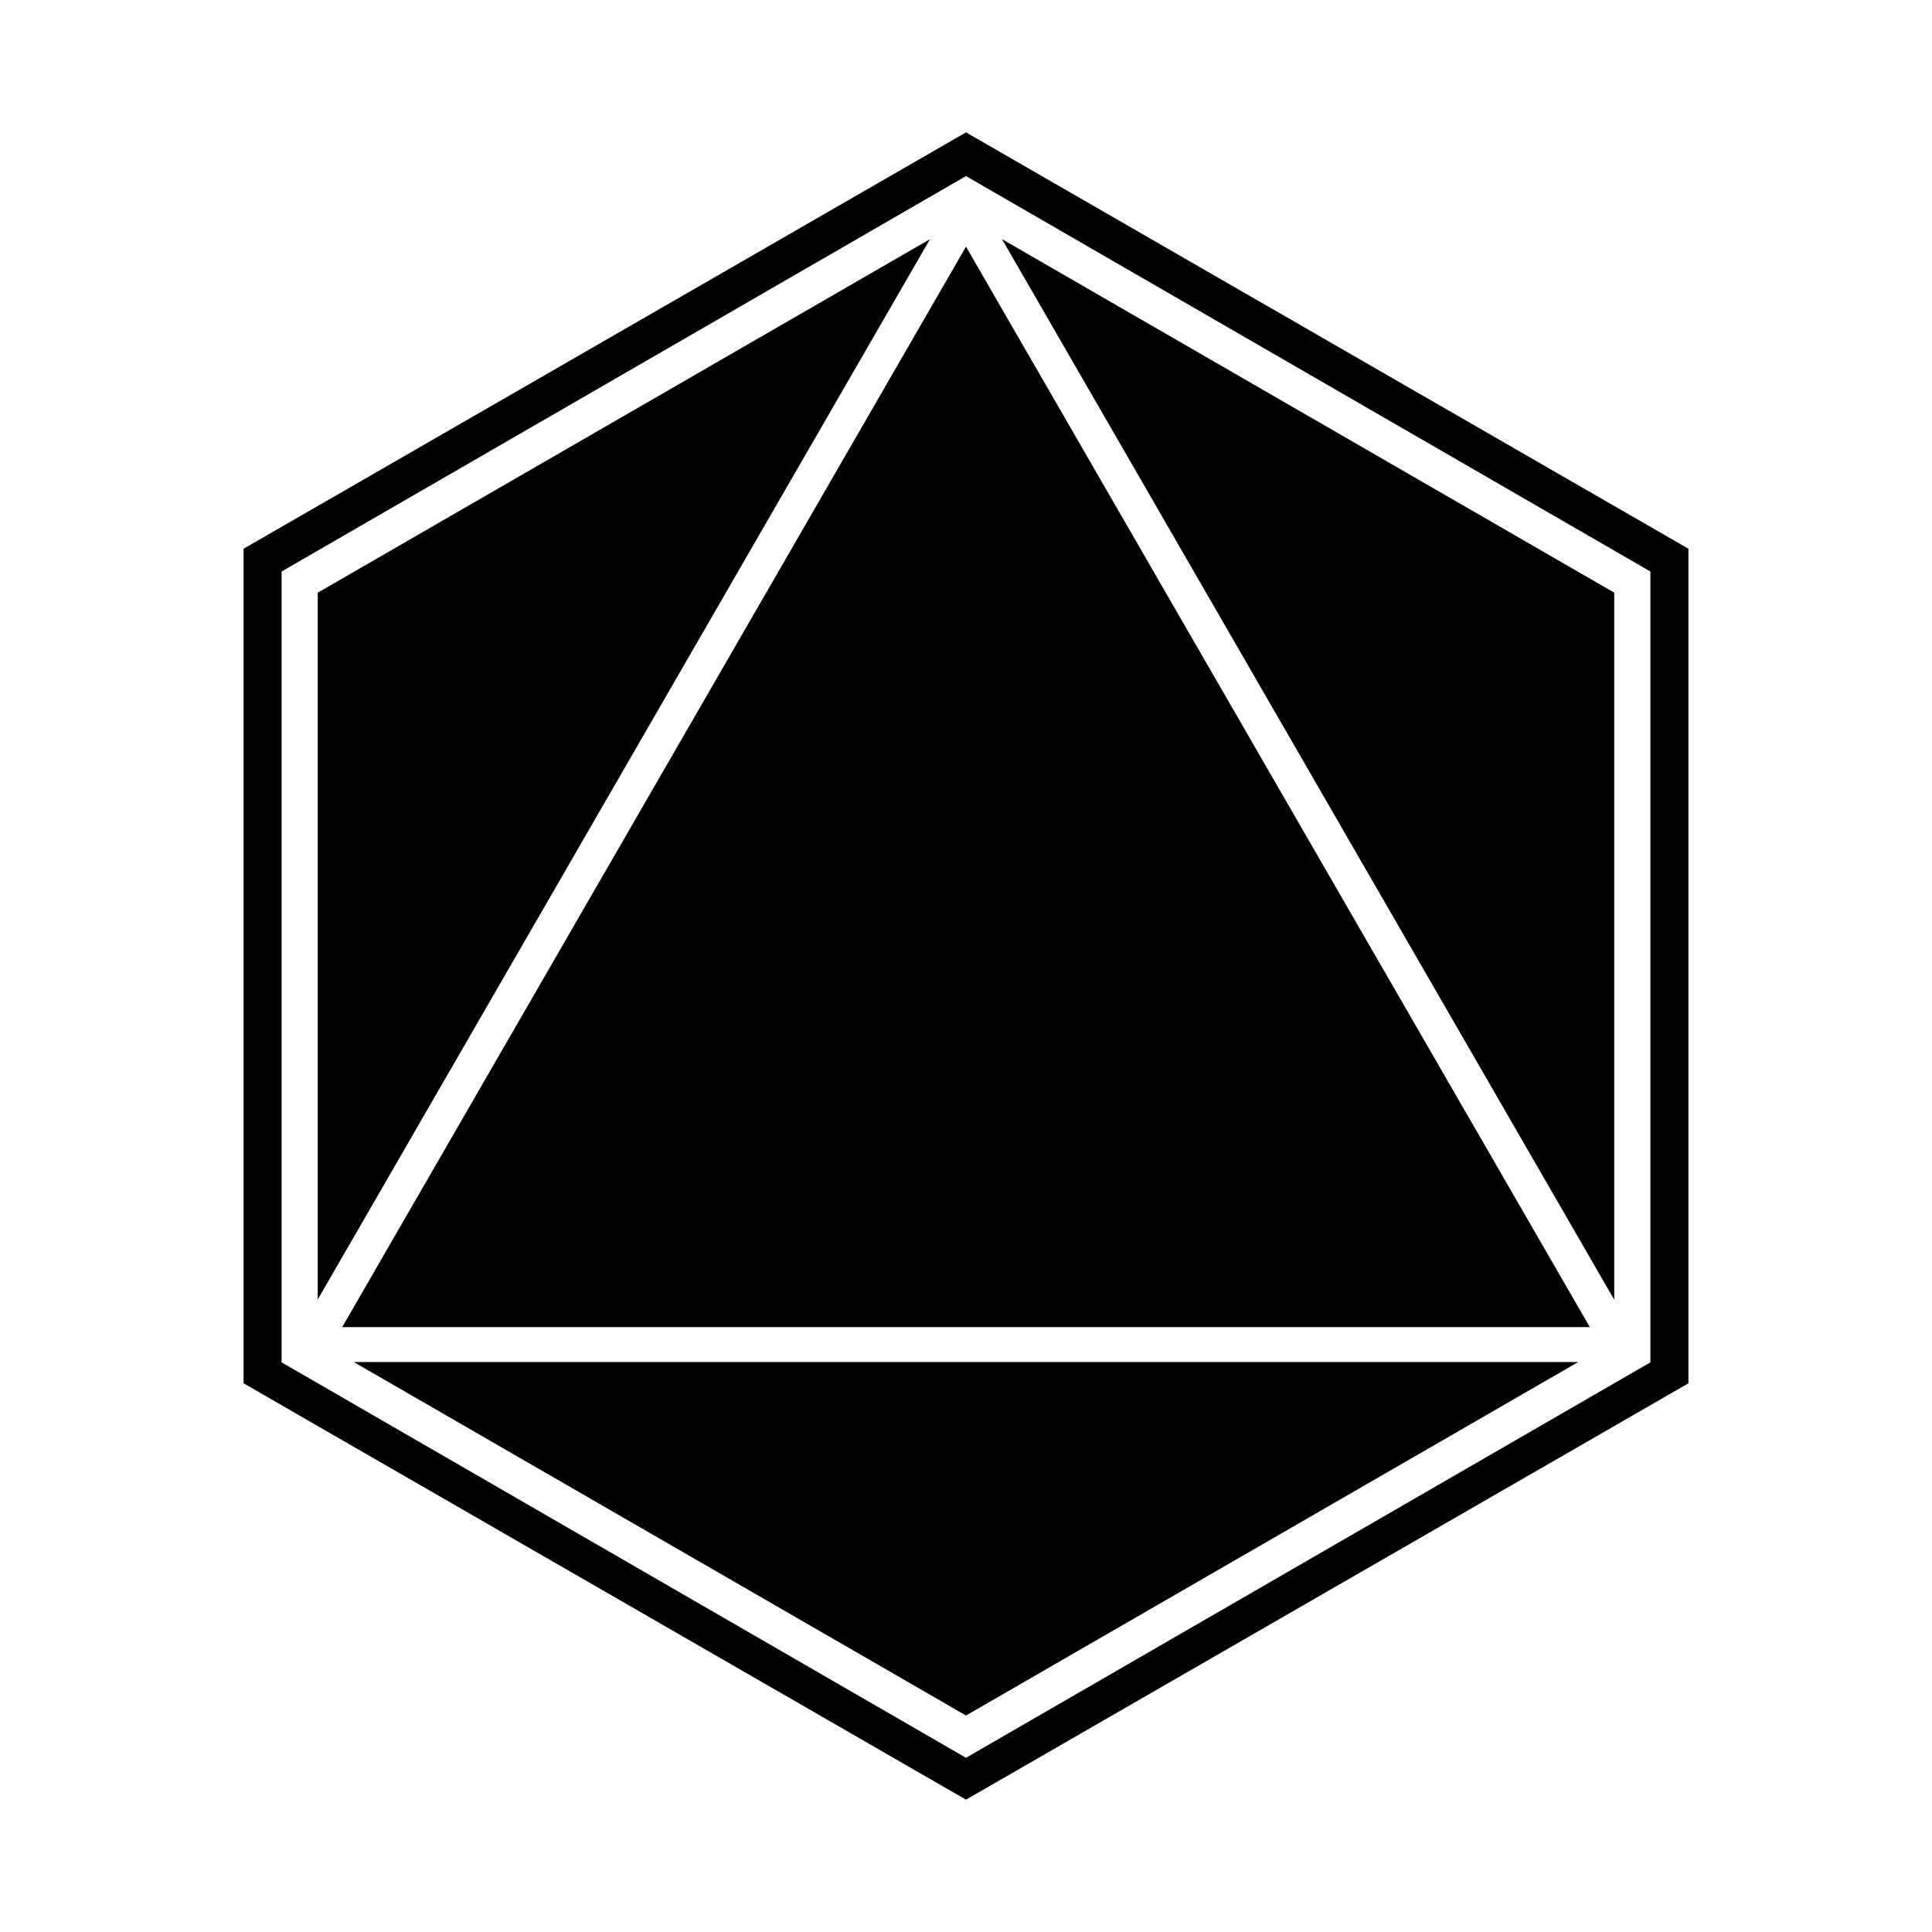 <?xml version="1.0" encoding="UTF-8"?>
<!-- Uploaded to: SVG Repo, www.svgrepo.com, Generator: SVG Repo Mixer Tools -->
<svg fill="#000000" width="800px" height="800px" version="1.1" viewBox="144 144 512 512" xmlns="http://www.w3.org/2000/svg">
 <g>
  <path d="m237.75 504.95 162.25 93.68 162.25-93.68z"/>
  <path d="m565.31 495.69-165.31-286.32-165.31 286.32z"/>
  <path d="m571.79 488.45v-187.39l-162.25-93.68z"/>
  <path d="m390.45 207.39-162.25 93.68v187.32z"/>
  <path d="m400 179.08-191.45 110.34v221.17l191.45 110.34 191.45-110.34v-221.17zm181.37 325.96-181.37 104.79-181.37-104.79v-209.59l181.37-104.79 181.37 104.79z"/>
 </g>
</svg>